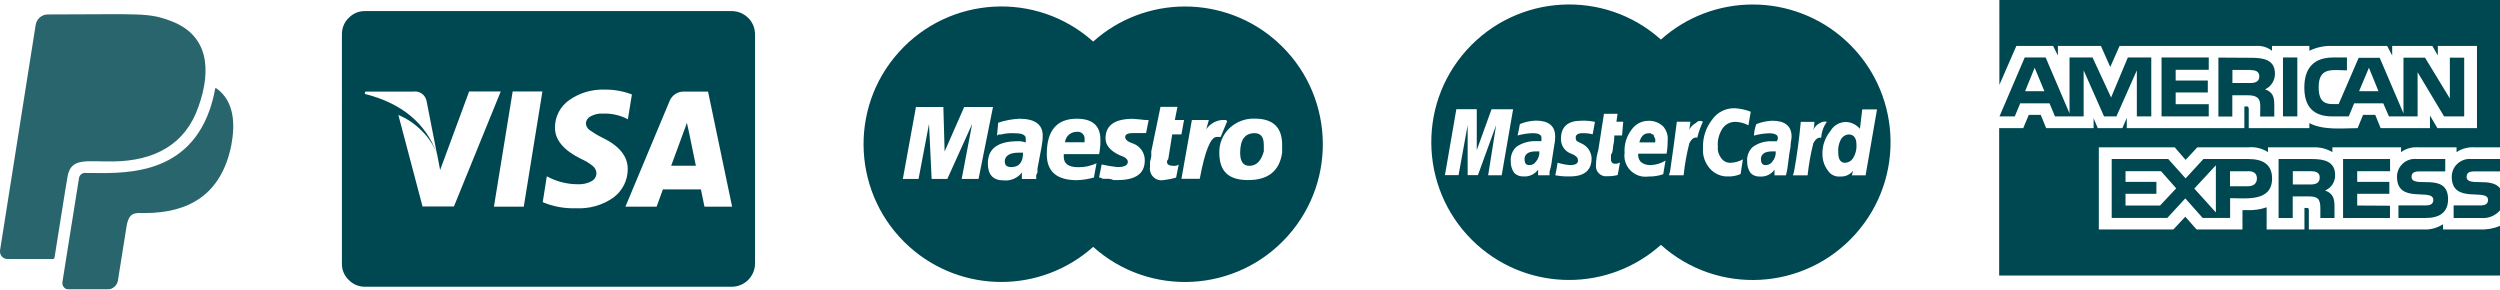 <?xml version="1.0" encoding="UTF-8"?>
<svg id="Calque_1" data-name="Calque 1" xmlns="http://www.w3.org/2000/svg" width="238.8" height="27.66" viewBox="0 0 238.8 27.66">
  <defs>
    <style>
      .cls-1 {
        fill: none;
        opacity: .84;
      }

      .cls-2 {
        fill: #004851;
      }
    </style>
  </defs>
  <g class="cls-1">
    <path class="cls-2" d="m6.46,16.82c-.2,1.11-1.01,6.31-1.25,7.77-.02.1-.06.15-.17.15H.71c-.39,0-.7-.31-.71-.69,0-.04,0-.08,0-.11L3.41,2.36c.1-.57.59-.98,1.16-.98,8.84,0,9.58-.22,11.84.66,3.49,1.35,3.81,4.61,2.55,8.14-1.25,3.63-4.21,5.19-8.13,5.24-2.52.04-4.03-.41-4.37,1.4Zm14.25-8.35c-.1-.07-.15-.1-.17.07-.12.66-.29,1.31-.51,1.95-2.32,6.6-8.73,6.03-11.86,6.03-.32-.03-.6.21-.63.53,0,0,0,0,0,.01-1.31,8.15-1.57,9.85-1.57,9.85-.07.33.14.66.47.73.05,0,.09.01.14.01h3.68c.5,0,.92-.37,1.01-.86.04-.31-.06.35.84-5.3.27-1.28.83-1.14,1.7-1.14,4.12,0,7.33-1.67,8.29-6.51.38-2.02.27-4.14-1.38-5.37Z"/>
  </g>
  <path class="cls-2" d="m167.42.43c-3.24,0-6.36,1.19-8.77,3.35-5.41-4.85-13.73-4.38-18.58,1.03-4.85,5.41-4.38,13.73,1.03,18.58,5,4.47,12.55,4.47,17.55,0,5.41,4.85,13.73,4.39,18.58-1.03,4.85-5.41,4.39-13.73-1.03-18.58-2.41-2.16-5.54-3.35-8.78-3.35Zm-25.27,16.3l.76-4.78-1.74,4.78h-.98v-4.78l-.87,4.78h-1.3l1.09-6.3h1.95v3.91l1.41-3.9h2.06l-1.09,6.3h-1.31Zm6.08-1.3c-.05.33-.12.66-.22.98v.33h-1.09v-.54c-.32.45-.86.7-1.41.65-.32.02-.64-.1-.87-.33-.23-.32-.34-.7-.33-1.09-.05-.53.15-1.05.54-1.41.54-.37,1.19-.56,1.85-.54h.54v-.33c0-.29-.29-.43-.87-.43-.48.02-.95.09-1.41.22.07-.29.14-.65.22-1.09.48-.2,1-.31,1.52-.33,1.23,0,1.85.51,1.85,1.52,0,.33-.04.66-.11.98-.07.47-.14.94-.22,1.41h0Zm3.91-2.6c-.32-.08-.65-.12-.98-.11-.43,0-.65.15-.65.43,0,.12.03.24.11.33l.43.22c.57.24.95.79.98,1.41,0,1.16-.69,1.74-2.06,1.74-.47.02-.95-.02-1.41-.11.07-.29.14-.69.22-1.19.39.11.79.19,1.19.22.5,0,.76-.14.76-.43,0-.12-.03-.24-.11-.33-.15-.15-.34-.26-.54-.33-.6-.21-.99-.78-.98-1.41,0-1.16.65-1.74,1.95-1.74.44-.02.87.02,1.3.11l-.22,1.19h0Zm2.82.11h-.76c0,.33-.03.66-.11.98,0,.15-.03.29-.05.43-.01.16-.07.31-.16.43v.43c-.03.21.11.4.32.43.04,0,.07,0,.11,0,.15,0,.3-.04.43-.11l-.22,1.19c-.32.08-.65.12-.98.11-.52.08-1.01-.29-1.09-.81-.01-.09-.01-.18,0-.27,0-.48.08-.95.22-1.41l.54-3.47h1.3l-.11.76h.65l-.11,1.3h0Zm4.23,1.74h-2.71c-.03.27.05.54.22.76.27.24.62.35.98.33.5-.02.99-.17,1.41-.43l-.22,1.3c-.45.16-.93.23-1.41.22-1.1.16-2.12-.61-2.28-1.71-.03-.19-.03-.38,0-.57-.05-.78.18-1.55.65-2.17.36-.54.97-.87,1.63-.87.52-.02,1.04.18,1.41.54.31.36.47.83.43,1.3,0,.44-.03.87-.11,1.3h0Zm2.17-.98c-.25,1-.44,2.01-.54,3.04h-1.41l.11-.33c.29-2.03.51-3.62.65-4.78h1.3l-.11.76c.14-.29.37-.52.65-.65.15-.21.44-.25.65-.11-.23.49-.41,1-.54,1.52-.29-.07-.54.11-.76.54h0Zm4.89,2.93c-.38.16-.78.24-1.19.22-.66.03-1.3-.25-1.74-.76-.47-.54-.71-1.24-.65-1.95-.04-.98.27-1.94.87-2.71.49-.71,1.31-1.12,2.17-1.09.52.03,1.03.14,1.52.33l-.22,1.3c-.37-.2-.78-.31-1.19-.33-.52-.03-1.01.22-1.3.65-.33.52-.49,1.13-.43,1.74-.04.39.08.78.33,1.09.2.28.52.44.87.43.42-.01.83-.13,1.19-.33l-.22,1.41h0Zm4.83-3.14c-.03.18-.05.36-.05.54-.07.36-.15.85-.22,1.47-.04.42-.11.84-.22,1.25h-1.09v-.54c-.32.45-.86.7-1.41.65-.32.02-.64-.1-.87-.33-.23-.32-.34-.7-.33-1.09-.05-.53.15-1.05.54-1.41.51-.36,1.12-.55,1.74-.54h.54c.08-.09.12-.21.11-.33,0-.29-.29-.43-.87-.43-.48.02-.95.09-1.41.22.01-.37.09-.74.22-1.09.48-.2,1-.31,1.52-.33,1.23,0,1.85.51,1.85,1.52,0,.15-.03.29-.05.43h0Zm2.12.22c-.25,1-.43,2.02-.54,3.04h-1.41l.11-.33c.29-1.58.5-3.17.65-4.78h1.3c0,.26-.03.51-.11.76.14-.29.37-.52.65-.65.19-.13.43-.17.65-.11-.32.44-.51.97-.54,1.52-.29-.07-.54.11-.76.54h0Zm3.69,3.04l.11-.43c-.29.36-.73.56-1.19.54-.47.05-.93-.15-1.19-.54-.34-.44-.53-.97-.54-1.52-.04-.83.23-1.64.76-2.28.31-.55.89-.88,1.52-.87.5.03.97.27,1.3.65l.22-1.85h1.41l-1.09,6.3h-1.3,0Zm-31.26-1.52c0,.36.14.54.43.54.26.01.51-.11.65-.33.24-.27.35-.62.33-.98h-.33c-.72,0-1.09.25-1.09.76h0Zm12.27-2.39c-.08,0-.16-.04-.22-.11h-.22c-.43,0-.72.29-.87.87h1.52v-.33l-.11-.22c0-.08-.05-.16-.11-.22h0Zm10.31,2.39c0,.36.14.54.43.54.26.01.51-.11.65-.33.24-.27.35-.62.33-.98h-.33c-.72,0-1.09.25-1.09.76Zm8.36-2.39c-.33.03-.62.24-.76.54-.18.37-.26.78-.22,1.19,0,.65.22.98.65.98.31-.01.59-.17.76-.43.24-.39.36-.84.33-1.3,0-.65-.26-.98-.76-.98h0Z"/>
  <path class="cls-2" d="m190.96,26.31v-14.07h2.3l.53-1.27h1.14l.52,1.27h4.53v-.95l.4.95h2.35l.42-.98v.98h11.23v-2.06l.21-.02c.19,0,.21.15.21.29v1.79h5.79v-.48c1.35.71,3.2.48,4.61.48l.52-1.27h1.16l.52,1.27h4.71v-1.2l.71,1.2h3.78v-7.85h-3.74v.91l-.52-.91h-3.84v.91l-.48-.91h-5.17c-.78-.04-1.56.12-2.26.46v-.46h-3.57v.46c-.43-.34-.97-.5-1.52-.46h-13.04l-.89,2.01-.89-2.01h-4.11v.91l-.46-.91h-3.51l-1.62,3.72V0h47.84v14.07h-2.49c-.59-.03-1.18.13-1.68.46v-.46h-3.68c-.58-.04-1.15.12-1.62.46v-.46h-6.56v.46c-.54-.32-1.17-.48-1.81-.46h-4.34v.46c-.56-.36-1.23-.52-1.89-.46h-4.86l-1.12,1.2-1.04-1.2h-7.25v7.85h7.12l1.14-1.22,1.08,1.22h4.38v-1.85h.44c.63.03,1.27-.06,1.87-.27v2.12h3.61v-2.06h.17c.21,0,.25.02.25.25v1.81h10.99c.65.03,1.28-.15,1.83-.5v.5h3.49c.68.03,1.35-.09,1.97-.35v4.75s-47.84,0-47.84,0Zm14.52-15.19h-1.37v-4.4l-1.95,4.4h-1.18l-1.95-4.4v4.4h-2.74l-.52-1.25h-2.8l-.52,1.25h-1.46l2.41-5.63h2l2.28,5.34v-5.34h2.2l1.77,3.82,1.6-3.82h2.24v5.63h0Zm-10.2-2.41l-.93-2.24-.91,2.24h1.85,0Zm17.74,10.22v1.89h-2.62l-1.66-1.87-1.72,1.87h-5.31v-5.63h5.4l1.66,1.85,1.7-1.85h4.3c1.27,0,2.26.44,2.26,1.85,0,2.26-2.47,1.89-4.01,1.89h0Zm-5.15-.94l-1.45-1.64h-3.39v1.02h2.95v1.14h-2.95v1.12h3.3l1.54-1.64h0Zm3.11-6.87h-4.51v-5.63h4.51v1.18h-3.16v1.02h3.07v1.14h-3.07v1.12h3.16v1.16Zm.68,9.18v-4.51l-2.06,2.22,2.06,2.28Zm4.69-11.77c.77.27.89.75.89,1.5v1.1h-1.35c-.02-1.2.29-2.03-1.2-2.03h-1.46v2.03h-1.33v-5.63l3.18.02c1.08,0,2.22.17,2.22,1.5.02.65-.36,1.25-.95,1.52h0Zm-1.6,7.83h-1.74v1.43h1.72c.48,0,.85-.23.85-.75s-.37-.69-.83-.69h0Zm.19-9.68h-1.7v1.25h1.68c.46,0,.89-.1.89-.64,0-.52-.46-.6-.87-.6h0Zm7.16,11.52c.75.27.89.77.89,1.5v1.12h-1.35v-.94c0-.96-.31-1.12-1.2-1.12h-1.44v2.06h-1.35v-5.63h3.2c1.06,0,2.2.19,2.2,1.52.02.65-.36,1.24-.96,1.49h0Zm-2.66-7.08h-1.37v-5.63h1.37v5.63Zm1.27,5.23h-1.7v1.27h1.68c.46,0,.89-.1.89-.67,0-.52-.46-.6-.87-.6h0Zm14.66-5.23h-1.91l-2.53-4.22v4.22h-2.74l-.54-1.25h-2.78l-.52,1.25h-1.56c-1.85,0-2.68-.96-2.68-2.76s.85-2.87,2.76-2.87h1.31v1.23c-1.41-.02-2.7-.33-2.7,1.6,0,.95.23,1.62,1.31,1.62h.6l1.91-4.42h2.01l2.27,5.31v-5.32h2.06l2.37,3.9v-3.9h1.37v5.61h0Zm-7.08,9.7h-4.48v-5.63h4.49v1.16h-3.14v1.02h3.07v1.14h-3.07v1.12l3.13.02v1.16h0Zm-1.1-12.11l-.91-2.24-.94,2.24h1.85Zm4.53,12.11h-2.62v-1.2h2.62c.33,0,.71-.08.71-.52,0-1.2-3.47.46-3.47-2.22,0-.93.75-1.69,1.68-1.7.08,0,.15,0,.23.01h2.7v1.18h-2.47c-.35,0-.75.06-.75.52,0,1.22,3.49-.56,3.49,2.14,0,1.33-.91,1.79-2.12,1.79h0Zm7.08-.73c-.45.53-1.14.8-1.83.73h-2.6v-1.2h2.6c.33,0,.69-.1.69-.52,0-1.18-3.47.46-3.47-2.22,0-.94.77-1.7,1.72-1.7.07,0,.14,0,.22.01h2.68v1.18h-2.45c-.37,0-.75.06-.75.52,0,1,2.35-.02,3.2,1.1v2.1h0Z"/>
  <path class="cls-2" d="m66.47,15.83h-2.36c.16-.42.54-1.44,1.13-3.07l.05-.15c.05-.11.1-.26.17-.44s.12-.33.15-.44l.21.94.65,3.17Zm-24.73-1.11l-.99-5.05c-.11-.61-.68-1.02-1.28-.92h-4.59l-.03.22c3.55.9,5.85,2.82,6.9,5.76h0Zm3.07-5.98l-2.77,7.5-.29-1.52c-.32-.84-.82-1.59-1.46-2.22-.64-.65-1.4-1.17-2.24-1.52l2.31,8.74h3l4.47-10.98h-3.02Zm2.38,11h2.84l1.78-11h-2.84l-1.79,11Zm13.16-10.72c-.81-.31-1.68-.47-2.55-.46-1.23-.05-2.44.3-3.44,1.01-.85.6-1.36,1.58-1.35,2.62-.01,1.16.82,2.16,2.48,2.98.41.18.8.41,1.15.7.2.17.32.41.33.67,0,.34-.2.65-.51.79-.37.19-.77.28-1.18.27-.92.01-1.83-.18-2.67-.57l-.38-.19-.39,2.47c1,.42,2.08.62,3.17.58,1.27.07,2.53-.28,3.57-1.01.87-.64,1.39-1.66,1.38-2.74,0-1.21-.8-2.2-2.4-2.98-.43-.2-.83-.45-1.22-.72-.22-.14-.36-.39-.38-.65.02-.28.17-.53.42-.66.37-.21.79-.31,1.21-.28.73-.03,1.46.12,2.12.41l.26.14.39-2.38Zm7.28-.27h-2.19c-.65-.06-1.26.32-1.49.92l-4.21,10.07h2.98l.6-1.65h3.63c.06.25.17.8.34,1.65h2.64l-2.3-11Zm4.49-5.48v21.93c-.02,1.2-.99,2.17-2.19,2.19h-35.08c-.58,0-1.14-.23-1.54-.65-.42-.4-.66-.96-.65-1.54V3.25c0-.58.23-1.14.65-1.54.4-.42.96-.66,1.54-.65h35.08c1.2.02,2.18.99,2.19,2.19h0Z"/>
  <path class="cls-2" d="m113.19.62c-3.24,0-6.36,1.19-8.77,3.35-5.41-4.85-13.73-4.38-18.58,1.03-4.85,5.41-4.38,13.73,1.03,18.58,5,4.47,12.55,4.47,17.55,0,5.41,4.85,13.73,4.39,18.58-1.03,4.85-5.41,4.39-13.73-1.03-18.58-2.41-2.16-5.54-3.35-8.78-3.35Zm-21.33,16.47l1-5.25-2.37,5.25h-1.5l-.25-5.25-1,5.25h-1.5l1.25-6.87h2.62l.12,4.25,1.87-4.25h2.75l-1.38,6.87h-1.62Zm7.62-3l-.38,2v.38l-.12.25v.38h-1.37v-.62c-.41.54-1.08.82-1.75.75-1,0-1.5-.54-1.5-1.62,0-1.42.96-2.12,2.87-2.12.26-.01.51.03.75.12v-.38c0-.33-.33-.5-1-.5-.46-.03-.93,0-1.38.12h-.25l-.12.12.12-1.25c.65-.22,1.32-.34,2-.38,1.5,0,2.25.54,2.25,1.62,0,.38-.05.75-.12,1.12h0Zm5,2.87c-.53.15-1.07.23-1.62.25-1.92,0-2.88-.83-2.87-2.5,0-2.25.96-3.37,2.87-3.37,1.5,0,2.25.67,2.25,2,.01.46-.03.92-.12,1.38h-3.38v.25c0,.67.46,1,1.38,1,.6.01,1.2-.11,1.75-.38l-.25,1.37h0Zm5-4.25h-1.25c-.5,0-.75.12-.75.38,0,.25.25.46.75.62.68.24,1.14.9,1.12,1.62,0,1.25-.87,1.87-2.62,1.87h-.38c-.15-.08-.33-.12-.5-.12h-.5l-.25-.12h-.12l.25-1.25c.49.11,1,.2,1.5.25.67,0,1-.17,1-.5,0-.25-.25-.46-.75-.62-.92-.42-1.38-.96-1.38-1.62,0-1.25.87-1.87,2.62-1.87.08,0,.31.02.69.06.27.04.54.06.81.06l-.25,1.25h0Zm2.87,4.25c-.41.12-.83.2-1.25.25-.6.09-1.16-.32-1.25-.93-.02-.11-.02-.22,0-.32v-.5l.12-.5v-.5l.88-4.25h1.62l-.25,1.25h.88l-.25,1.38h-.88l-.38,2.37c-.07.06-.12.15-.12.25,0,.25.21.38.62.38.18.02.35-.02.5-.12l-.25,1.25Zm2.25.12h-1.75l1-5.62h1.62l-.25.88c.35-.5.9-.82,1.5-.88h.38l.12.12-.62,1.5h-.38c-.58,0-1.12,1.33-1.62,4h0Zm7.87-2.5c-.25,1.75-1.33,2.62-3.25,2.62s-2.75-.87-2.75-2.62c-.02-.87.32-1.7.94-2.31.65-.63,1.53-.97,2.44-.94,1.75,0,2.62.83,2.62,2.5v.75h0Zm-26.49.88c0,.33.21.5.62.5.75,0,1.12-.46,1.12-1.38h-.37c-.92,0-1.38.29-1.38.88h0Zm7.62-2.12c.05-.36-.2-.7-.56-.75-.06,0-.12,0-.19,0-.58,0-1.07.43-1.12,1h1.87v-.25h0Zm16.24-.62c-.92,0-1.38.62-1.38,1.87,0,.83.29,1.25.88,1.25.67,0,1.12-.46,1.38-1.38v-.62c0-.75-.29-1.12-.88-1.12h0Z"/>
</svg>